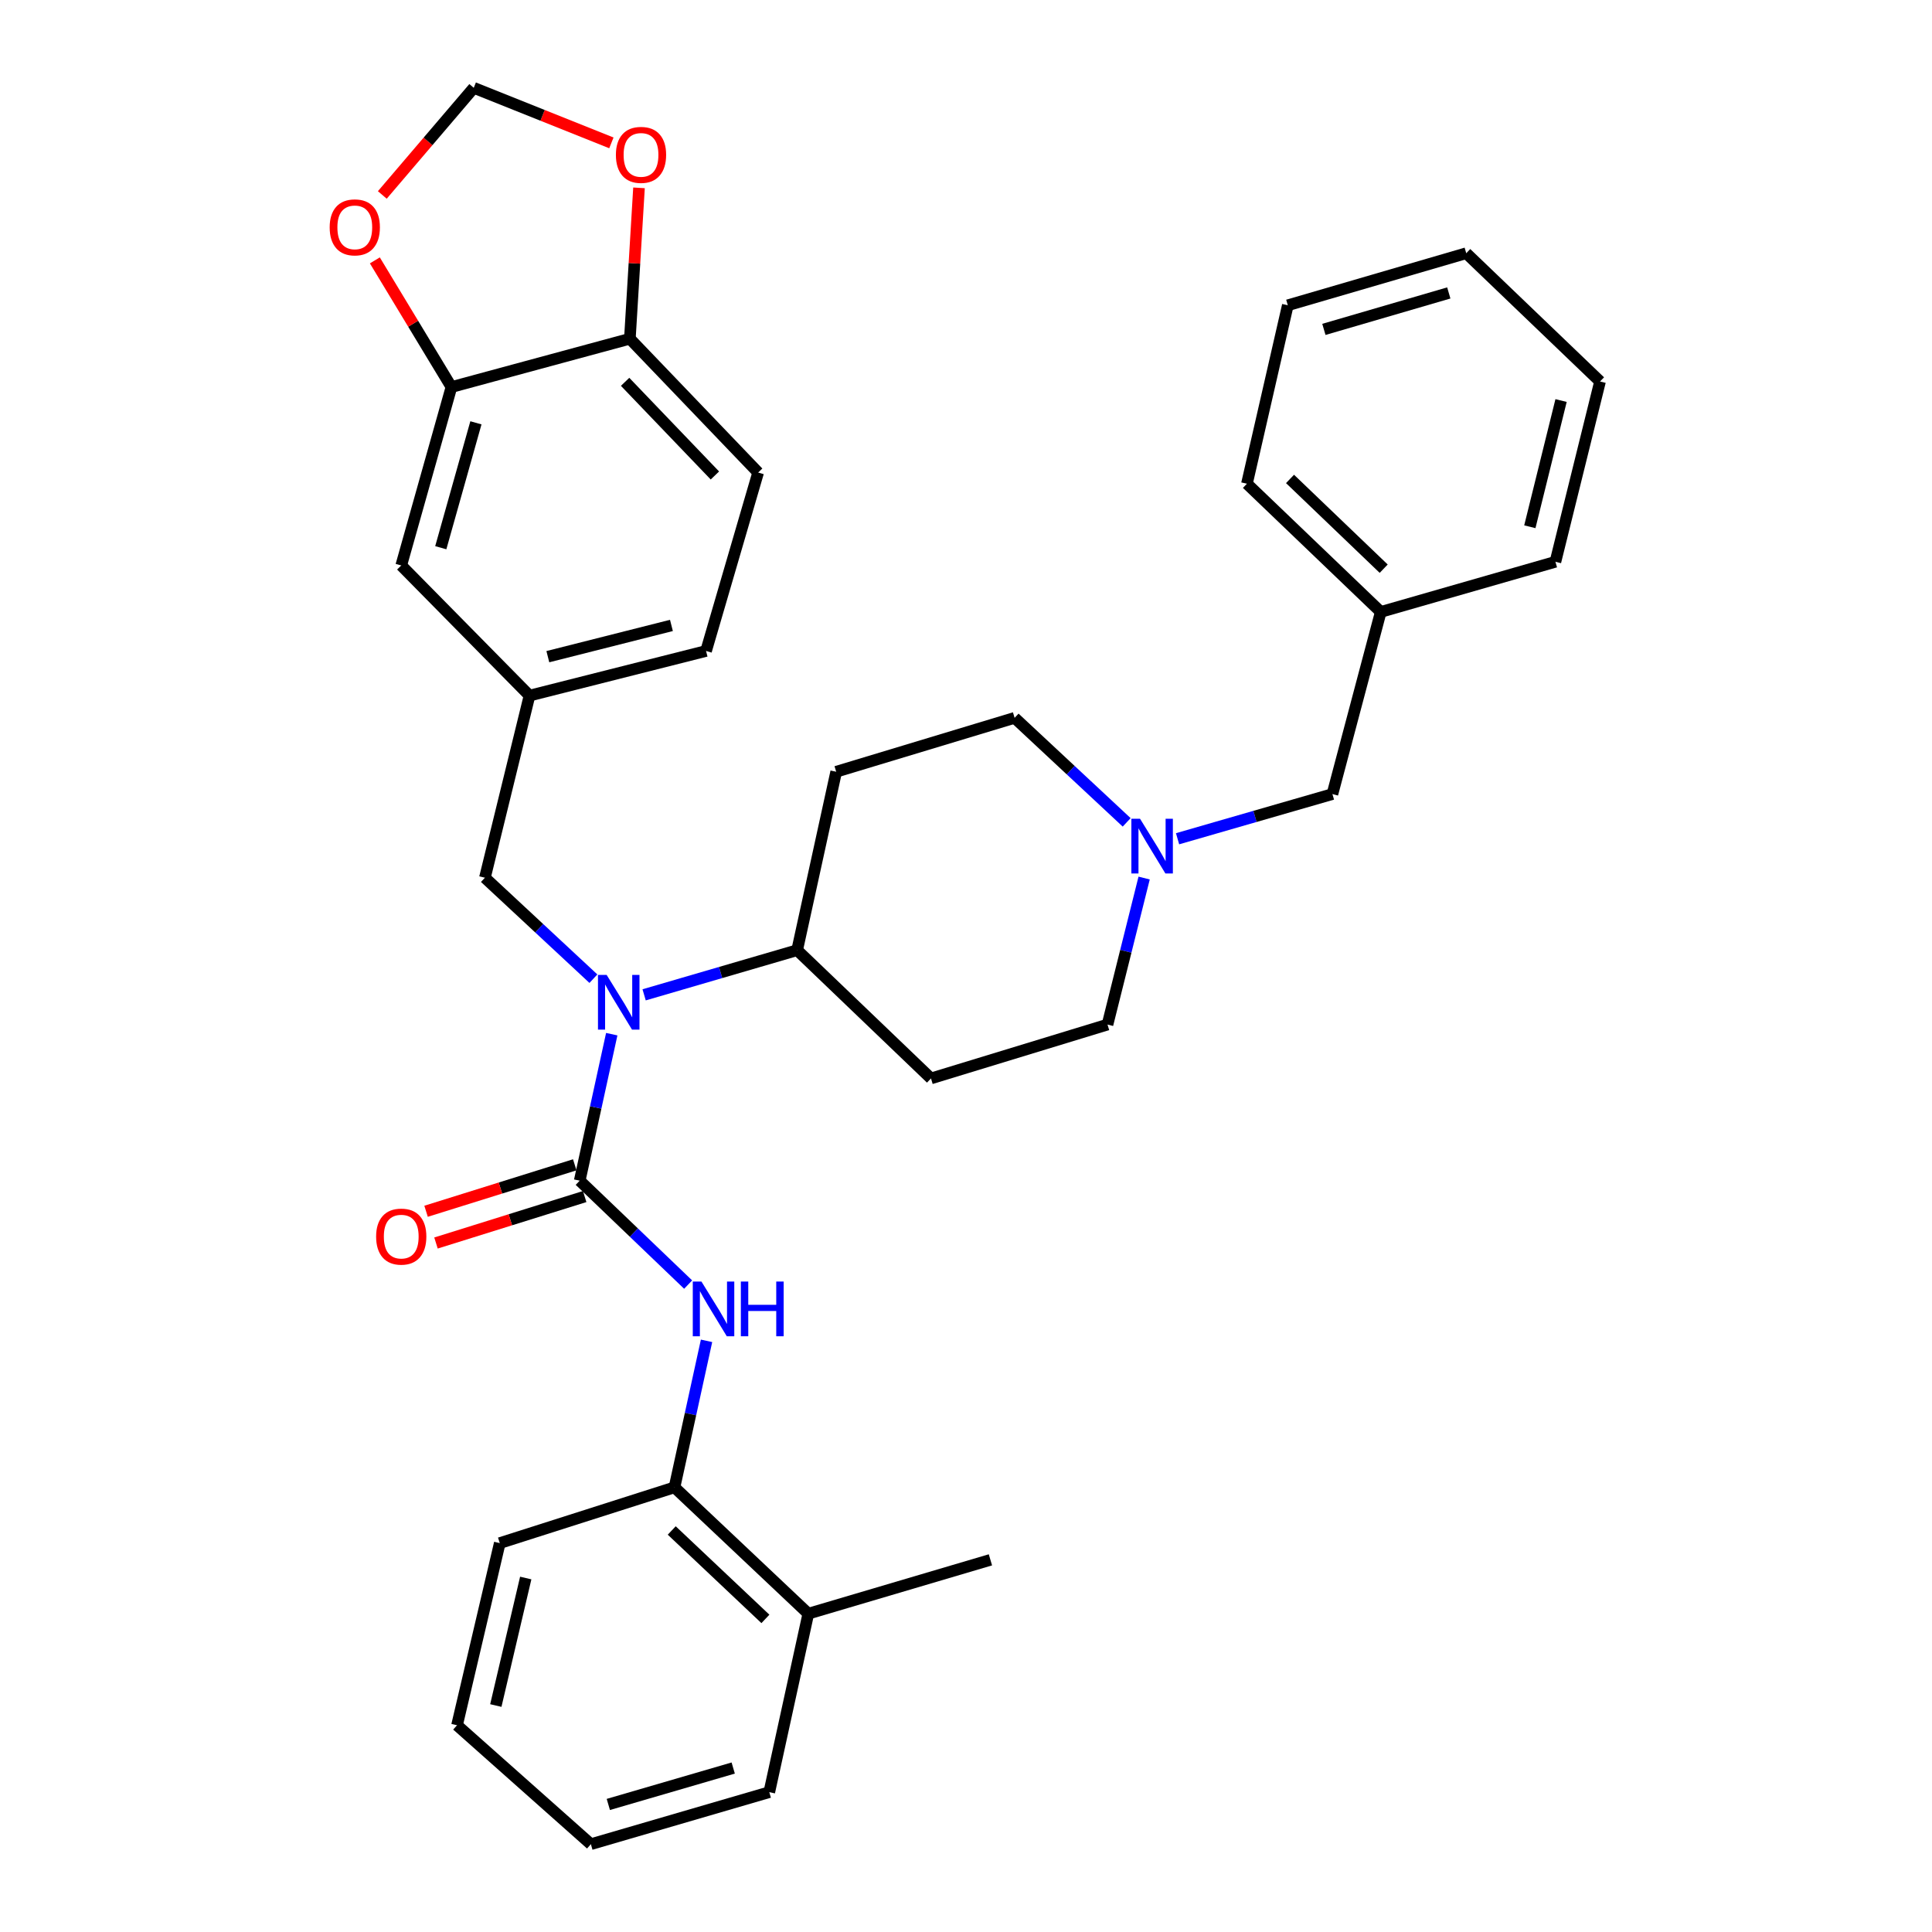 <?xml version='1.0' encoding='iso-8859-1'?>
<svg version='1.1' baseProfile='full'
              xmlns='http://www.w3.org/2000/svg'
                      xmlns:rdkit='http://www.rdkit.org/xml'
                      xmlns:xlink='http://www.w3.org/1999/xlink'
                  xml:space='preserve'
width='1000px' height='1000px' viewBox='0 0 1000 1000'>
<!-- END OF HEADER -->
<rect style='opacity:1.0;fill:#FFFFFF;stroke:none' width='1000' height='1000' x='0' y='0'> </rect>
<path class='bond-0' d='M 300.057,611.121 L 308.349,573.204' style='fill:none;fill-rule:evenodd;stroke:#000000;stroke-width:6px;stroke-linecap:butt;stroke-linejoin:miter;stroke-opacity:1' />
<path class='bond-0' d='M 308.349,573.204 L 316.641,535.286' style='fill:none;fill-rule:evenodd;stroke:#0000FF;stroke-width:6px;stroke-linecap:butt;stroke-linejoin:miter;stroke-opacity:1' />
<path class='bond-1' d='M 300.057,611.121 L 328.12,638.01' style='fill:none;fill-rule:evenodd;stroke:#000000;stroke-width:6px;stroke-linecap:butt;stroke-linejoin:miter;stroke-opacity:1' />
<path class='bond-1' d='M 328.12,638.01 L 356.183,664.9' style='fill:none;fill-rule:evenodd;stroke:#0000FF;stroke-width:6px;stroke-linecap:butt;stroke-linejoin:miter;stroke-opacity:1' />
<path class='bond-8' d='M 297.491,602.906 L 259.012,614.928' style='fill:none;fill-rule:evenodd;stroke:#000000;stroke-width:6px;stroke-linecap:butt;stroke-linejoin:miter;stroke-opacity:1' />
<path class='bond-8' d='M 259.012,614.928 L 220.532,626.95' style='fill:none;fill-rule:evenodd;stroke:#FF0000;stroke-width:6px;stroke-linecap:butt;stroke-linejoin:miter;stroke-opacity:1' />
<path class='bond-8' d='M 302.624,619.336 L 264.145,631.358' style='fill:none;fill-rule:evenodd;stroke:#000000;stroke-width:6px;stroke-linecap:butt;stroke-linejoin:miter;stroke-opacity:1' />
<path class='bond-8' d='M 264.145,631.358 L 225.665,643.38' style='fill:none;fill-rule:evenodd;stroke:#FF0000;stroke-width:6px;stroke-linecap:butt;stroke-linejoin:miter;stroke-opacity:1' />
<path class='bond-5' d='M 333.399,514.927 L 373.001,503.37' style='fill:none;fill-rule:evenodd;stroke:#0000FF;stroke-width:6px;stroke-linecap:butt;stroke-linejoin:miter;stroke-opacity:1' />
<path class='bond-5' d='M 373.001,503.37 L 412.604,491.814' style='fill:none;fill-rule:evenodd;stroke:#000000;stroke-width:6px;stroke-linecap:butt;stroke-linejoin:miter;stroke-opacity:1' />
<path class='bond-7' d='M 307.149,506.567 L 279.069,480.438' style='fill:none;fill-rule:evenodd;stroke:#0000FF;stroke-width:6px;stroke-linecap:butt;stroke-linejoin:miter;stroke-opacity:1' />
<path class='bond-7' d='M 279.069,480.438 L 250.99,454.308' style='fill:none;fill-rule:evenodd;stroke:#000000;stroke-width:6px;stroke-linecap:butt;stroke-linejoin:miter;stroke-opacity:1' />
<path class='bond-4' d='M 365.707,694.012 L 357.411,731.929' style='fill:none;fill-rule:evenodd;stroke:#0000FF;stroke-width:6px;stroke-linecap:butt;stroke-linejoin:miter;stroke-opacity:1' />
<path class='bond-4' d='M 357.411,731.929 L 349.115,769.847' style='fill:none;fill-rule:evenodd;stroke:#000000;stroke-width:6px;stroke-linecap:butt;stroke-linejoin:miter;stroke-opacity:1' />
<path class='bond-2' d='M 592.201,454.477 L 582.721,492.396' style='fill:none;fill-rule:evenodd;stroke:#0000FF;stroke-width:6px;stroke-linecap:butt;stroke-linejoin:miter;stroke-opacity:1' />
<path class='bond-2' d='M 582.721,492.396 L 573.242,530.315' style='fill:none;fill-rule:evenodd;stroke:#000000;stroke-width:6px;stroke-linecap:butt;stroke-linejoin:miter;stroke-opacity:1' />
<path class='bond-19' d='M 609.505,434.137 L 649.583,422.572' style='fill:none;fill-rule:evenodd;stroke:#0000FF;stroke-width:6px;stroke-linecap:butt;stroke-linejoin:miter;stroke-opacity:1' />
<path class='bond-19' d='M 649.583,422.572 L 689.661,411.007' style='fill:none;fill-rule:evenodd;stroke:#000000;stroke-width:6px;stroke-linecap:butt;stroke-linejoin:miter;stroke-opacity:1' />
<path class='bond-33' d='M 583.163,425.652 L 554.161,398.606' style='fill:none;fill-rule:evenodd;stroke:#0000FF;stroke-width:6px;stroke-linecap:butt;stroke-linejoin:miter;stroke-opacity:1' />
<path class='bond-33' d='M 554.161,398.606 L 525.159,371.56' style='fill:none;fill-rule:evenodd;stroke:#000000;stroke-width:6px;stroke-linecap:butt;stroke-linejoin:miter;stroke-opacity:1' />
<path class='bond-3' d='M 233.662,200.336 L 207.679,292.685' style='fill:none;fill-rule:evenodd;stroke:#000000;stroke-width:6px;stroke-linecap:butt;stroke-linejoin:miter;stroke-opacity:1' />
<path class='bond-3' d='M 246.334,218.85 L 228.147,283.495' style='fill:none;fill-rule:evenodd;stroke:#000000;stroke-width:6px;stroke-linecap:butt;stroke-linejoin:miter;stroke-opacity:1' />
<path class='bond-9' d='M 233.662,200.336 L 213.843,167.555' style='fill:none;fill-rule:evenodd;stroke:#000000;stroke-width:6px;stroke-linecap:butt;stroke-linejoin:miter;stroke-opacity:1' />
<path class='bond-9' d='M 213.843,167.555 L 194.023,134.774' style='fill:none;fill-rule:evenodd;stroke:#FF0000;stroke-width:6px;stroke-linecap:butt;stroke-linejoin:miter;stroke-opacity:1' />
<path class='bond-35' d='M 233.662,200.336 L 326.021,175.329' style='fill:none;fill-rule:evenodd;stroke:#000000;stroke-width:6px;stroke-linecap:butt;stroke-linejoin:miter;stroke-opacity:1' />
<path class='bond-16' d='M 349.115,769.847 L 418.38,835.238' style='fill:none;fill-rule:evenodd;stroke:#000000;stroke-width:6px;stroke-linecap:butt;stroke-linejoin:miter;stroke-opacity:1' />
<path class='bond-16' d='M 347.688,792.172 L 396.173,837.946' style='fill:none;fill-rule:evenodd;stroke:#000000;stroke-width:6px;stroke-linecap:butt;stroke-linejoin:miter;stroke-opacity:1' />
<path class='bond-23' d='M 349.115,769.847 L 258.679,798.708' style='fill:none;fill-rule:evenodd;stroke:#000000;stroke-width:6px;stroke-linecap:butt;stroke-linejoin:miter;stroke-opacity:1' />
<path class='bond-11' d='M 412.604,491.814 L 432.81,399.455' style='fill:none;fill-rule:evenodd;stroke:#000000;stroke-width:6px;stroke-linecap:butt;stroke-linejoin:miter;stroke-opacity:1' />
<path class='bond-12' d='M 412.604,491.814 L 481.877,558.2' style='fill:none;fill-rule:evenodd;stroke:#000000;stroke-width:6px;stroke-linecap:butt;stroke-linejoin:miter;stroke-opacity:1' />
<path class='bond-6' d='M 326.021,175.329 L 392.416,244.584' style='fill:none;fill-rule:evenodd;stroke:#000000;stroke-width:6px;stroke-linecap:butt;stroke-linejoin:miter;stroke-opacity:1' />
<path class='bond-6' d='M 323.555,197.629 L 370.031,246.108' style='fill:none;fill-rule:evenodd;stroke:#000000;stroke-width:6px;stroke-linecap:butt;stroke-linejoin:miter;stroke-opacity:1' />
<path class='bond-10' d='M 326.021,175.329 L 328.385,136.278' style='fill:none;fill-rule:evenodd;stroke:#000000;stroke-width:6px;stroke-linecap:butt;stroke-linejoin:miter;stroke-opacity:1' />
<path class='bond-10' d='M 328.385,136.278 L 330.749,97.228' style='fill:none;fill-rule:evenodd;stroke:#FF0000;stroke-width:6px;stroke-linecap:butt;stroke-linejoin:miter;stroke-opacity:1' />
<path class='bond-15' d='M 250.99,454.308 L 274.075,360.046' style='fill:none;fill-rule:evenodd;stroke:#000000;stroke-width:6px;stroke-linecap:butt;stroke-linejoin:miter;stroke-opacity:1' />
<path class='bond-13' d='M 197.885,100.906 L 221.549,73.18' style='fill:none;fill-rule:evenodd;stroke:#FF0000;stroke-width:6px;stroke-linecap:butt;stroke-linejoin:miter;stroke-opacity:1' />
<path class='bond-13' d='M 221.549,73.18 L 245.214,45.455' style='fill:none;fill-rule:evenodd;stroke:#000000;stroke-width:6px;stroke-linecap:butt;stroke-linejoin:miter;stroke-opacity:1' />
<path class='bond-36' d='M 316.456,73.95 L 280.835,59.702' style='fill:none;fill-rule:evenodd;stroke:#FF0000;stroke-width:6px;stroke-linecap:butt;stroke-linejoin:miter;stroke-opacity:1' />
<path class='bond-36' d='M 280.835,59.702 L 245.214,45.455' style='fill:none;fill-rule:evenodd;stroke:#000000;stroke-width:6px;stroke-linecap:butt;stroke-linejoin:miter;stroke-opacity:1' />
<path class='bond-18' d='M 432.81,399.455 L 525.159,371.56' style='fill:none;fill-rule:evenodd;stroke:#000000;stroke-width:6px;stroke-linecap:butt;stroke-linejoin:miter;stroke-opacity:1' />
<path class='bond-17' d='M 481.877,558.2 L 573.242,530.315' style='fill:none;fill-rule:evenodd;stroke:#000000;stroke-width:6px;stroke-linecap:butt;stroke-linejoin:miter;stroke-opacity:1' />
<path class='bond-14' d='M 207.679,292.685 L 274.075,360.046' style='fill:none;fill-rule:evenodd;stroke:#000000;stroke-width:6px;stroke-linecap:butt;stroke-linejoin:miter;stroke-opacity:1' />
<path class='bond-21' d='M 274.075,360.046 L 365.458,336.942' style='fill:none;fill-rule:evenodd;stroke:#000000;stroke-width:6px;stroke-linecap:butt;stroke-linejoin:miter;stroke-opacity:1' />
<path class='bond-21' d='M 283.563,339.893 L 347.532,323.72' style='fill:none;fill-rule:evenodd;stroke:#000000;stroke-width:6px;stroke-linecap:butt;stroke-linejoin:miter;stroke-opacity:1' />
<path class='bond-24' d='M 418.38,835.238 L 512.641,807.372' style='fill:none;fill-rule:evenodd;stroke:#000000;stroke-width:6px;stroke-linecap:butt;stroke-linejoin:miter;stroke-opacity:1' />
<path class='bond-25' d='M 418.38,835.238 L 398.183,927.616' style='fill:none;fill-rule:evenodd;stroke:#000000;stroke-width:6px;stroke-linecap:butt;stroke-linejoin:miter;stroke-opacity:1' />
<path class='bond-22' d='M 689.661,411.007 L 714.678,316.736' style='fill:none;fill-rule:evenodd;stroke:#000000;stroke-width:6px;stroke-linecap:butt;stroke-linejoin:miter;stroke-opacity:1' />
<path class='bond-20' d='M 392.416,244.584 L 365.458,336.942' style='fill:none;fill-rule:evenodd;stroke:#000000;stroke-width:6px;stroke-linecap:butt;stroke-linejoin:miter;stroke-opacity:1' />
<path class='bond-26' d='M 714.678,316.736 L 645.413,250.369' style='fill:none;fill-rule:evenodd;stroke:#000000;stroke-width:6px;stroke-linecap:butt;stroke-linejoin:miter;stroke-opacity:1' />
<path class='bond-26' d='M 716.197,294.352 L 667.712,247.895' style='fill:none;fill-rule:evenodd;stroke:#000000;stroke-width:6px;stroke-linecap:butt;stroke-linejoin:miter;stroke-opacity:1' />
<path class='bond-27' d='M 714.678,316.736 L 805.086,290.782' style='fill:none;fill-rule:evenodd;stroke:#000000;stroke-width:6px;stroke-linecap:butt;stroke-linejoin:miter;stroke-opacity:1' />
<path class='bond-28' d='M 258.679,798.708 L 236.559,892.989' style='fill:none;fill-rule:evenodd;stroke:#000000;stroke-width:6px;stroke-linecap:butt;stroke-linejoin:miter;stroke-opacity:1' />
<path class='bond-28' d='M 272.119,816.782 L 256.636,882.778' style='fill:none;fill-rule:evenodd;stroke:#000000;stroke-width:6px;stroke-linecap:butt;stroke-linejoin:miter;stroke-opacity:1' />
<path class='bond-34' d='M 398.183,927.616 L 305.833,954.545' style='fill:none;fill-rule:evenodd;stroke:#000000;stroke-width:6px;stroke-linecap:butt;stroke-linejoin:miter;stroke-opacity:1' />
<path class='bond-34' d='M 379.511,915.131 L 314.867,933.981' style='fill:none;fill-rule:evenodd;stroke:#000000;stroke-width:6px;stroke-linecap:butt;stroke-linejoin:miter;stroke-opacity:1' />
<path class='bond-31' d='M 645.413,250.369 L 666.566,158.01' style='fill:none;fill-rule:evenodd;stroke:#000000;stroke-width:6px;stroke-linecap:butt;stroke-linejoin:miter;stroke-opacity:1' />
<path class='bond-30' d='M 805.086,290.782 L 828.18,197.457' style='fill:none;fill-rule:evenodd;stroke:#000000;stroke-width:6px;stroke-linecap:butt;stroke-linejoin:miter;stroke-opacity:1' />
<path class='bond-30' d='M 791.84,272.648 L 808.007,207.321' style='fill:none;fill-rule:evenodd;stroke:#000000;stroke-width:6px;stroke-linecap:butt;stroke-linejoin:miter;stroke-opacity:1' />
<path class='bond-29' d='M 236.559,892.989 L 305.833,954.545' style='fill:none;fill-rule:evenodd;stroke:#000000;stroke-width:6px;stroke-linecap:butt;stroke-linejoin:miter;stroke-opacity:1' />
<path class='bond-32' d='M 828.18,197.457 L 758.925,131.062' style='fill:none;fill-rule:evenodd;stroke:#000000;stroke-width:6px;stroke-linecap:butt;stroke-linejoin:miter;stroke-opacity:1' />
<path class='bond-37' d='M 666.566,158.01 L 758.925,131.062' style='fill:none;fill-rule:evenodd;stroke:#000000;stroke-width:6px;stroke-linecap:butt;stroke-linejoin:miter;stroke-opacity:1' />
<path class='bond-37' d='M 685.242,170.492 L 749.893,151.628' style='fill:none;fill-rule:evenodd;stroke:#000000;stroke-width:6px;stroke-linecap:butt;stroke-linejoin:miter;stroke-opacity:1' />
<path  class='atom-1' d='M 313.994 504.602
L 323.274 519.602
Q 324.194 521.082, 325.674 523.762
Q 327.154 526.442, 327.234 526.602
L 327.234 504.602
L 330.994 504.602
L 330.994 532.922
L 327.114 532.922
L 317.154 516.522
Q 315.994 514.602, 314.754 512.402
Q 313.554 510.202, 313.194 509.522
L 313.194 532.922
L 309.514 532.922
L 309.514 504.602
L 313.994 504.602
' fill='#0000FF'/>
<path  class='atom-2' d='M 363.062 663.328
L 372.342 678.328
Q 373.262 679.808, 374.742 682.488
Q 376.222 685.168, 376.302 685.328
L 376.302 663.328
L 380.062 663.328
L 380.062 691.648
L 376.182 691.648
L 366.222 675.248
Q 365.062 673.328, 363.822 671.128
Q 362.622 668.928, 362.262 668.248
L 362.262 691.648
L 358.582 691.648
L 358.582 663.328
L 363.062 663.328
' fill='#0000FF'/>
<path  class='atom-2' d='M 383.462 663.328
L 387.302 663.328
L 387.302 675.368
L 401.782 675.368
L 401.782 663.328
L 405.622 663.328
L 405.622 691.648
L 401.782 691.648
L 401.782 678.568
L 387.302 678.568
L 387.302 691.648
L 383.462 691.648
L 383.462 663.328
' fill='#0000FF'/>
<path  class='atom-3' d='M 590.076 423.777
L 599.356 438.777
Q 600.276 440.257, 601.756 442.937
Q 603.236 445.617, 603.316 445.777
L 603.316 423.777
L 607.076 423.777
L 607.076 452.097
L 603.196 452.097
L 593.236 435.697
Q 592.076 433.777, 590.836 431.577
Q 589.636 429.377, 589.276 428.697
L 589.276 452.097
L 585.596 452.097
L 585.596 423.777
L 590.076 423.777
' fill='#0000FF'/>
<path  class='atom-9' d='M 194.679 640.062
Q 194.679 633.262, 198.039 629.462
Q 201.399 625.662, 207.679 625.662
Q 213.959 625.662, 217.319 629.462
Q 220.679 633.262, 220.679 640.062
Q 220.679 646.942, 217.279 650.862
Q 213.879 654.742, 207.679 654.742
Q 201.439 654.742, 198.039 650.862
Q 194.679 646.982, 194.679 640.062
M 207.679 651.542
Q 211.999 651.542, 214.319 648.662
Q 216.679 645.742, 216.679 640.062
Q 216.679 634.502, 214.319 631.702
Q 211.999 628.862, 207.679 628.862
Q 203.359 628.862, 200.999 631.662
Q 198.679 634.462, 198.679 640.062
Q 198.679 645.782, 200.999 648.662
Q 203.359 651.542, 207.679 651.542
' fill='#FF0000'/>
<path  class='atom-10' d='M 170.638 117.677
Q 170.638 110.877, 173.998 107.077
Q 177.358 103.277, 183.638 103.277
Q 189.918 103.277, 193.278 107.077
Q 196.638 110.877, 196.638 117.677
Q 196.638 124.557, 193.238 128.477
Q 189.838 132.357, 183.638 132.357
Q 177.398 132.357, 173.998 128.477
Q 170.638 124.597, 170.638 117.677
M 183.638 129.157
Q 187.958 129.157, 190.278 126.277
Q 192.638 123.357, 192.638 117.677
Q 192.638 112.117, 190.278 109.317
Q 187.958 106.477, 183.638 106.477
Q 179.318 106.477, 176.958 109.277
Q 174.638 112.077, 174.638 117.677
Q 174.638 123.397, 176.958 126.277
Q 179.318 129.157, 183.638 129.157
' fill='#FF0000'/>
<path  class='atom-11' d='M 318.787 80.162
Q 318.787 73.362, 322.147 69.562
Q 325.507 65.762, 331.787 65.762
Q 338.067 65.762, 341.427 69.562
Q 344.787 73.362, 344.787 80.162
Q 344.787 87.042, 341.387 90.962
Q 337.987 94.842, 331.787 94.842
Q 325.547 94.842, 322.147 90.962
Q 318.787 87.082, 318.787 80.162
M 331.787 91.642
Q 336.107 91.642, 338.427 88.762
Q 340.787 85.842, 340.787 80.162
Q 340.787 74.602, 338.427 71.802
Q 336.107 68.962, 331.787 68.962
Q 327.467 68.962, 325.107 71.762
Q 322.787 74.562, 322.787 80.162
Q 322.787 85.882, 325.107 88.762
Q 327.467 91.642, 331.787 91.642
' fill='#FF0000'/>
</svg>
